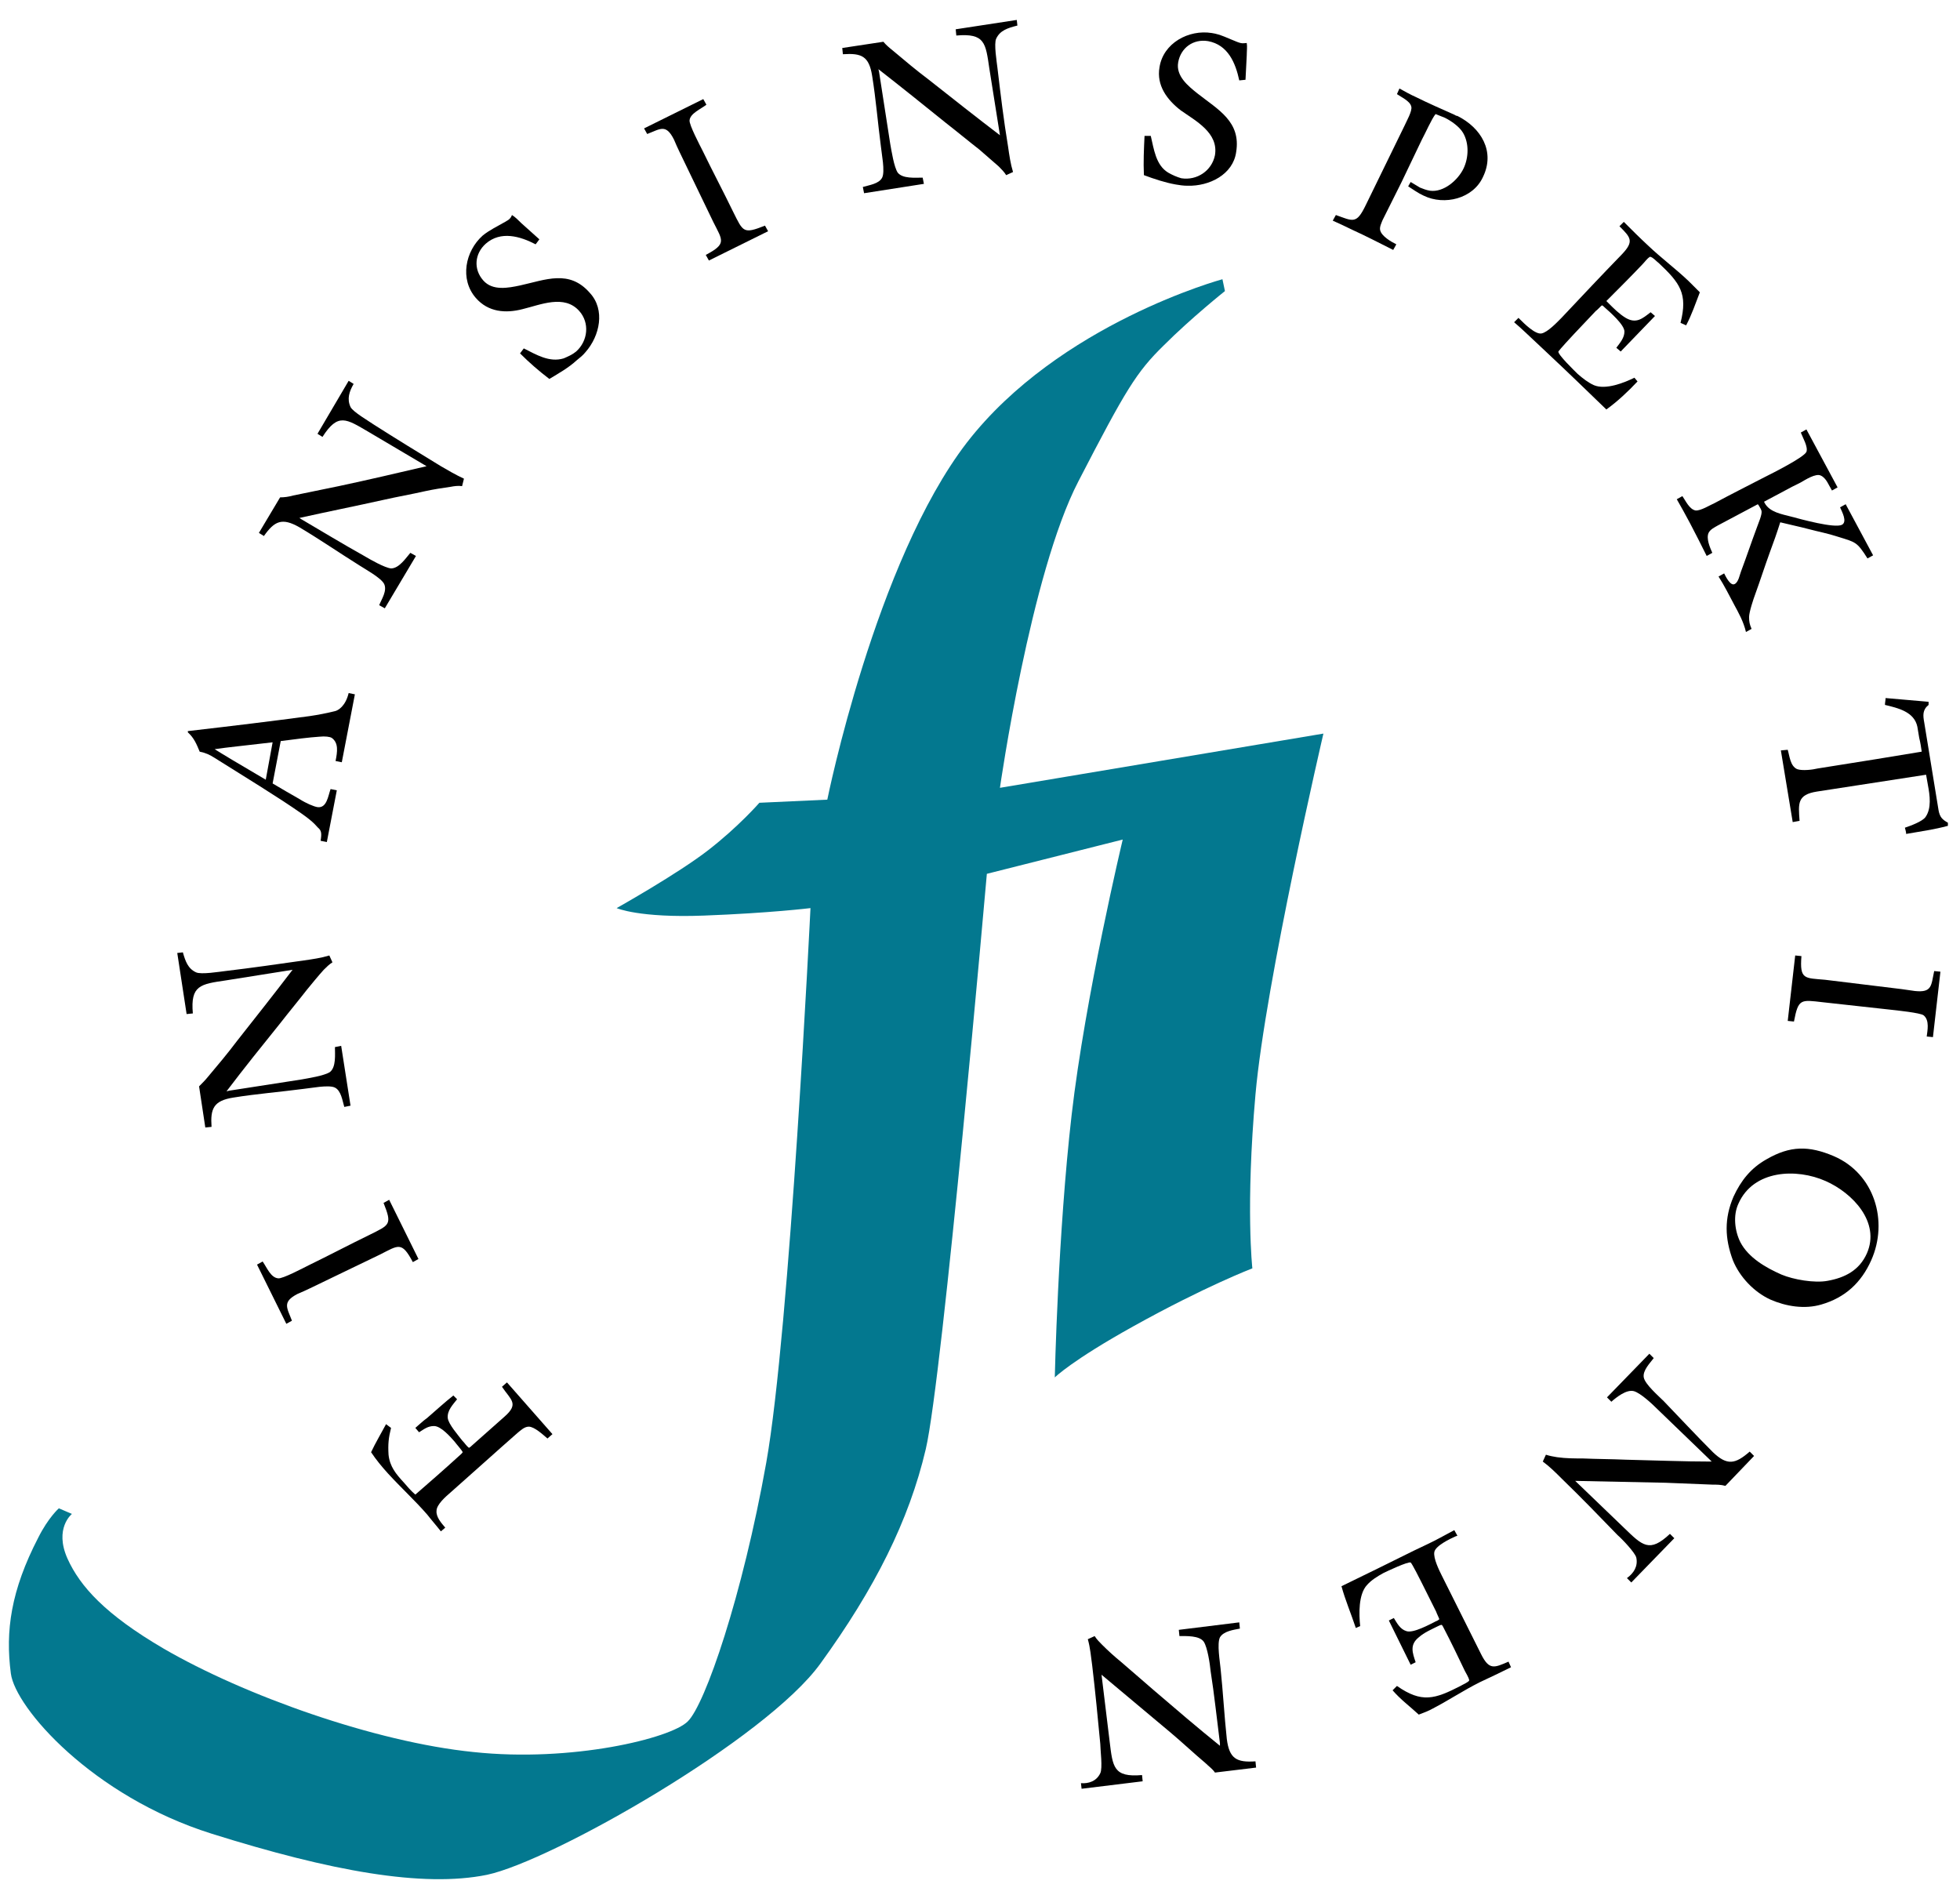 <svg width="120" height="116" viewBox="0 0 314 304" xmlns="http://www.w3.org/2000/svg">
  .st1{fill:#0083A5;}
  <g>
    <title>Finansinspektionens logotyp</title>
    <g id="Lager_3">
      <path id="svg_1" fill="#03788F" d="m195.9,44.8c0,0 -26.2,7.1 -41,26.2c-14.7,19.1 -22.4,57.3 -22.4,57.3l-10.9,0.5c0,0 -3.3,3.8 -8.2,7.6c-4.9,3.8 -14.7,9.3 -14.7,9.3s3.6,1.6 14,1.2c10.6,-0.4 17.1,-1.2 17.1,-1.2s-3.3,67.7 -7.1,89c-3.8,21.3 -9.8,38.8 -12.6,41.5c-2.7,2.7 -18.6,6.6 -34.4,4.9c-15.8,-1.6 -36.8,-9.1 -49.7,-16.6c-9.4,-5.5 -13.4,-10 -15.4,-14.4c-2.2,-4.9 0.7,-7.2 0.7,-7.2l-2.1,-0.9c0,0 -1.7,1.5 -3.3,4.7c-4.4,8.5 -5.3,15 -4.4,21.8c0.7,5.5 13.1,19.7 32.2,25.7c19.1,6 33.9,8.7 44.2,6.6c10.4,-2.2 44.8,-21.8 53.5,-33.9c8.7,-12 14.2,-22.9 16.9,-34.4c2.7,-11.5 9.8,-92.3 9.8,-92.3l21.8,-5.5c0,0 -6,25.1 -8.2,44.2c-2.2,19.1 -2.7,42.1 -2.7,42.1s2.7,-2.7 12.6,-8.2c11.5,-6.4 19.1,-9.3 19.1,-9.3s-1.1,-9.8 0.5,-27.9c1.6,-18 10.9,-57.9 10.9,-57.9l-51.9,8.7c0,0 4.9,-34.4 12.6,-49.2c7.6,-14.7 9.3,-17.5 13.7,-21.8c4.4,-4.4 9.8,-8.7 9.8,-8.7l-0.4,-1.9z" class="st1"/>
    </g>
    <g id="Lager_2">
      <path id="svg_2" d="m62.5,229.1c-0.4,1.6 -0.5,2.6 -0.4,4.3c0.2,1.9 1.2,3.1 2.4,4.4c0.6,0.7 1.2,1.4 1.9,2c2.3,-2 4.6,-4 6.9,-6.1c0.1,-0.1 0.6,-0.5 0.7,-0.7c-0.1,-0.3 -1.1,-1.4 -1.3,-1.7c-0.7,-0.8 -2.2,-2.5 -3.3,-2.5c-1,0 -1.6,0.5 -2.4,1l-0.6,-0.7c0.6,-0.5 1.2,-1.1 1.9,-1.6c1.4,-1.2 2.8,-2.5 4.2,-3.6l0.6,0.6c-0.7,0.9 -1.6,1.8 -1.5,3c0.1,1 1.7,2.8 2.3,3.6c0.4,0.4 0.7,0.9 1.1,1.2c0.2,-0.1 0.3,-0.2 0.4,-0.3l5.3,-4.7c2.4,-2.1 1,-2.7 -0.4,-4.8l0.8,-0.7l7.3,8.3l-0.8,0.7c-0.7,-0.6 -2.1,-1.9 -3,-1.9c-0.7,0 -1.3,0.6 -1.8,1c-5,4.4 -2.9,2.6 -10.8,9.6c-0.7,0.6 -2.2,1.9 -2.2,2.9c-0.1,1 0.8,2 1.4,2.7l-0.7,0.6c-0.7,-0.9 -1.5,-1.8 -2.2,-2.7c-2,-2.3 -4.2,-4.3 -6.3,-6.6c-1,-1.1 -1.9,-2.2 -2.7,-3.4c0.7,-1.5 1.6,-3 2.4,-4.5l0.8,0.6z"/>
      <path id="svg_3" d="m44.4,205.1c0.7,0.1 4.1,-1.7 4.9,-2.1c3.3,-1.6 6.5,-3.3 9.8,-4.9c3.2,-1.6 3.6,-1.6 2.2,-5.1l0.9,-0.5l4.7,9.5l-0.9,0.5c-1.8,-3.4 -2.3,-2.7 -5.3,-1.2c-3.7,1.8 -7.5,3.6 -11.2,5.4c-0.6,0.3 -1.3,0.6 -2,0.9c-2.5,1.3 -1.7,2.2 -0.9,4.3l-0.9,0.5l-4.7,-9.5l0.9,-0.5c0.7,1 1.3,2.6 2.5,2.7z"/>
      <path id="svg_4" d="m31.2,156c0.8,0.4 3.8,-0.1 4.7,-0.2c4.2,-0.5 8.4,-1.1 12.6,-1.7c1.4,-0.2 2.8,-0.4 4.1,-0.8l0.5,1.1c-0.5,0.3 -1,0.8 -1.4,1.2c-0.9,1 -1.8,2.1 -2.7,3.2c-1.4,1.8 -2.9,3.6 -4.3,5.4c-2.9,3.6 -5.8,7.2 -8.6,10.9l0.4,-0.1c3.9,-0.6 7.7,-1.2 11.6,-1.8c1.1,-0.2 3.7,-0.6 4.6,-1.2c1,-0.8 0.8,-2.8 0.8,-4l1,-0.2l1.5,9.6l-1,0.2c-0.3,-1 -0.5,-2.6 -1.5,-3.1c-1,-0.5 -3.9,0.1 -5,0.2c-3.8,0.5 -7.6,0.8 -11.3,1.4c-3.2,0.5 -3.7,1.8 -3.5,4.7l-1,0.1l-1,-6.6c0.5,-0.5 1,-1 1.4,-1.5c1.6,-1.9 3.2,-3.8 4.7,-5.8c3,-3.8 6,-7.6 8.9,-11.4l-10.7,1.7c-4.1,0.6 -5.7,0.8 -5.3,5.3l-1,0.1l-1.5,-9.8l0.9,-0.1c0.4,1.4 0.8,2.6 2.1,3.2z"/>
      <path id="svg_5" d="m43.5,119.1l-1.1,6c-4.6,-2.7 -7.1,-4.2 -8.2,-4.9c2,-0.3 5.1,-0.6 9.3,-1.1zm13.2,-7.7l-1,-0.2c-0.5,2.1 -1.7,2.8 -2.2,2.9c-1.2,0.3 -2.7,0.6 -4.1,0.8c-6,0.8 -11.7,1.5 -19.5,2.4l0,0.2c1,0.9 1.4,1.9 1.9,3.1c1,0.2 1.6,0.5 2.4,1c4.6,2.9 10.2,6.3 13.9,8.9c2.3,1.6 2.5,2.2 2.8,2.4c0.4,0.4 0.5,0.8 0.3,2l1,0.2l1.6,-8.3l-1,-0.2c-0.4,1.1 -0.6,3.1 -2.1,2.9c-0.6,-0.1 -1.8,-0.6 -2.9,-1.3c-1.4,-0.8 -2.8,-1.6 -4.3,-2.5l1.3,-6.8c2.3,-0.3 4.6,-0.6 6.2,-0.7c0.9,-0.1 1.7,0 2,0.2c1.1,0.8 0.9,2.2 0.6,3.7l1,0.2l2.1,-10.9z"/>
      <path id="svg_6" d="m56,65.3c0.4,0.8 3,2.3 3.7,2.8c3.6,2.3 7.2,4.5 10.8,6.7c1.2,0.7 2.4,1.4 3.7,2l-0.3,1.2c-0.6,-0.1 -1.3,0 -1.8,0.1c-1.4,0.2 -2.7,0.4 -4.1,0.7c-2.2,0.5 -4.5,0.9 -6.7,1.4c-4.5,1 -9,1.9 -13.5,2.9l0.3,0.2c3.4,2 6.7,4 10.1,5.9c1,0.6 3.3,1.9 4.3,2c1.3,0 2.4,-1.7 3.1,-2.5l0.9,0.5l-5,8.4l-0.9,-0.5c0.4,-1 1.3,-2.3 0.8,-3.4c-0.5,-1 -3.1,-2.4 -4,-3c-3.2,-2 -6.4,-4.2 -9.6,-6.1c-2.8,-1.6 -4,-1 -5.7,1.4l-0.8,-0.5l3.4,-5.7c0.7,0 1.4,-0.1 2.1,-0.3c2.4,-0.5 4.9,-1 7.3,-1.5c4.7,-1 9.4,-2.1 14.1,-3.2l-9.3,-5.5c-3.6,-2.1 -4.9,-3.1 -7.4,0.8l-0.8,-0.5l5,-8.5l0.8,0.5c-0.7,1.2 -1.1,2.4 -0.5,3.7z"/>
      <path id="svg_7" d="m93.7,56.5c-0.4,0.5 -0.9,0.9 -1.4,1.3c-1.3,1.2 -2.9,2.1 -4.4,3c-1.7,-1.3 -3.2,-2.6 -4.7,-4.1l0.6,-0.8c2,1 4.1,2.3 6.4,1.6c0.7,-0.3 1.4,-0.6 2,-1.1c1.9,-1.7 2.2,-4.6 0.5,-6.5c-2.4,-2.7 -6.2,-1 -9.1,-0.3c-2.7,0.7 -5.5,0.5 -7.5,-1.8c-2.6,-3 -1.7,-7.5 1.1,-10c1.1,-0.9 2.4,-1.5 3.6,-2.2c0.2,-0.1 0.3,-0.2 0.5,-0.3c0.3,-0.2 0.5,-0.5 0.6,-0.8c0.5,0.3 1,0.8 1.5,1.3l2.9,2.6l-0.6,0.8c-2.5,-1.3 -5.6,-2.2 -8,-0.1c-1.8,1.6 -2,4.1 -0.4,5.9c1.5,1.7 4,1.2 5.9,0.8c4.1,-0.9 7.9,-2.6 11.2,1.2c2.5,2.7 1.6,6.9 -0.7,9.5z"/>
      <path id="svg_8" d="m110.4,19.3c-0.1,0.7 1.7,4.1 2.1,4.9c1.6,3.3 3.3,6.5 4.9,9.8c1.6,3.2 1.6,3.6 5.1,2.2l0.5,0.9l-9.5,4.7l-0.5,-0.9c3.4,-1.8 2.7,-2.3 1.2,-5.3c-1.8,-3.7 -3.6,-7.5 -5.4,-11.2c-0.3,-0.6 -0.6,-1.3 -0.9,-2c-1.3,-2.6 -2.2,-1.7 -4.3,-0.9l-0.5,-0.9l9.5,-4.7l0.5,0.9c-0.9,0.7 -2.6,1.4 -2.7,2.5z"/>
      <path id="svg_9" d="m159.6,6.2c-0.4,0.8 0.1,3.8 0.2,4.7c0.5,4.2 1,8.4 1.7,12.6c0.2,1.4 0.4,2.8 0.8,4.1l-1.1,0.5c-0.3,-0.5 -0.8,-1 -1.2,-1.4c-1,-0.9 -2.1,-1.8 -3.1,-2.7c-1.8,-1.4 -3.6,-2.9 -5.4,-4.3c-3.6,-2.9 -7.2,-5.8 -10.8,-8.6l0.1,0.4c0.6,3.9 1.2,7.7 1.8,11.6c0.2,1.1 0.6,3.7 1.2,4.6c0.8,1 2.8,0.8 4,0.8l0.2,1l-9.6,1.5l-0.2,-1c1,-0.3 2.6,-0.5 3.1,-1.5c0.5,-1 -0.1,-3.9 -0.2,-5c-0.5,-3.8 -0.8,-7.6 -1.4,-11.3c-0.5,-3.2 -1.7,-3.7 -4.7,-3.5l-0.1,-1l6.6,-1c0.4,0.5 1,1 1.5,1.4c1.9,1.6 3.8,3.2 5.8,4.7c3.8,3 7.6,6 11.4,8.9l-1.7,-10.7c-0.6,-4.1 -0.7,-5.7 -5.3,-5.3l-0.1,-1l9.8,-1.5l0.1,0.9c-1.6,0.4 -2.8,0.8 -3.4,2.1z"/>
      <path id="svg_10" d="m190.3,29.8c-0.7,0 -1.3,-0.1 -1.9,-0.2c-1.7,-0.3 -3.5,-0.9 -5.1,-1.5c-0.1,-2.1 0,-4.2 0.1,-6.3l1,0c0.5,2.1 0.8,4.7 2.8,5.9c0.7,0.4 1.4,0.7 2.1,0.9c2.5,0.4 4.9,-1.2 5.4,-3.7c0.6,-3.6 -3.1,-5.5 -5.5,-7.2c-2.2,-1.7 -3.9,-4 -3.4,-6.9c0.6,-3.9 4.7,-6.1 8.4,-5.5c1.4,0.2 2.7,0.9 4,1.4c0.2,0.1 0.3,0.1 0.6,0.2c0.4,0.1 0.7,0 1,0c0.1,0.6 0,1.3 0,2l-0.2,3.9l-1,0.1c-0.6,-2.8 -1.8,-5.7 -5,-6.3c-2.4,-0.4 -4.4,1.1 -4.8,3.4c-0.4,2.2 1.6,3.8 3.1,5c3.3,2.6 7,4.5 6.2,9.4c-0.5,3.6 -4.3,5.5 -7.8,5.4z"/>
      <path id="svg_11" d="m228.2,31.4c-0.9,-0.4 -1.7,-1 -2.5,-1.5l0.4,-0.7c0.5,0.3 1,0.6 1.5,0.9c0.5,0.2 1,0.4 1.6,0.5c2.2,0.3 4.5,-1.7 5.4,-3.6c0.8,-1.7 0.9,-4 -0.1,-5.7c-0.6,-1 -1.9,-1.9 -2.9,-2.4c-0.5,-0.2 -1,-0.4 -1.5,-0.6c-0.6,0.7 -1.7,3.2 -2.2,4.1c-1.1,2.3 -2.2,4.6 -3.3,6.9c-1,2 -2,4 -3,6c-0.2,0.5 -0.5,1.1 -0.4,1.6c0.2,1 1.8,1.9 2.6,2.3l-0.5,0.9c-2.2,-1.1 -4.3,-2.2 -6.5,-3.2c-1,-0.5 -2.1,-1 -3.2,-1.5l0.5,-0.9c2.8,1 3.3,1.5 4.8,-1.6l6.2,-12.7c0.3,-0.7 1.3,-2.4 1.1,-3.1c-0.2,-0.9 -1.6,-1.5 -2.3,-2l0.4,-0.9c0.9,0.5 1.8,1 2.7,1.4c2,1 4.1,1.9 6.1,2.8c0.2,0.1 0.3,0.2 0.5,0.2c3.8,1.9 6.1,5.7 4.1,9.8c-1.6,3.5 -6.2,4.6 -9.5,3z"/>
      <path id="svg_12" d="m257.5,65.7c-3.1,-3 -6.2,-6 -9.4,-9l-1.7,-1.6c-1.2,-1.1 -2.4,-2.3 -3.7,-3.4l0.7,-0.7l0.2,0.2c0.7,0.7 2.5,2.5 3.5,2.3c1,-0.2 2.5,-1.8 3.2,-2.5c3.2,-3.4 6.4,-6.8 9.7,-10.2c2,-2.1 1.4,-2.7 -0.4,-4.5l0.7,-0.7c1.3,1.3 2.6,2.6 3.9,3.8c2.1,2 4.4,3.7 6.5,5.7c0.6,0.6 1.2,1.2 1.8,1.8c-0.7,1.8 -1.3,3.6 -2.2,5.3l-0.9,-0.4c1.2,-4.7 -0.1,-6.4 -3.5,-9.6c-0.3,-0.2 -1,-1 -1.4,-1c-0.5,0.3 -0.8,0.8 -1.2,1.2c-1.8,1.9 -3.6,3.7 -5.4,5.5c-0.1,0.1 -0.3,0.3 -0.4,0.4c0.1,0.1 0.3,0.3 0.4,0.4c0.8,0.8 1.7,1.7 2.7,2.3c1.7,1 2.7,0.1 4,-0.9l0.7,0.6l-5.5,5.7l-0.7,-0.6c0.6,-0.8 1.3,-1.6 1.3,-2.6c0,-1.1 -2.3,-3.1 -3.2,-3.9c-0.1,-0.1 -0.3,-0.3 -0.4,-0.3c-0.1,0 -0.8,0.8 -1,0.9l-3.5,3.7c-0.3,0.3 -2.4,2.6 -2.5,2.8c-0.1,0.5 2.6,3.1 3.1,3.6c0.8,0.7 1.7,1.4 2.6,1.8c1.9,0.8 4.9,-0.4 6.5,-1.2l0.5,0.6c-1.5,1.6 -3.2,3.2 -5,4.5z"/>
      <path id="svg_13" d="m278,97c-0.8,-1.5 -1.6,-3.1 -2.5,-4.5l0.9,-0.5c0.2,0.4 1,2.1 1.7,1.7c0.6,-0.3 0.8,-1.5 1,-2c0.9,-2.4 1.7,-4.8 2.6,-7.2c0.2,-0.6 0.8,-1.9 0.7,-2.5c0,-0.1 -0.1,-0.2 -0.1,-0.3c-0.2,-0.3 -0.3,-0.6 -0.5,-0.8l-6.4,3.4c-0.5,0.3 -1.2,0.6 -1.5,1.2c-0.4,0.9 0.2,2.3 0.6,3.2l-0.9,0.5c-0.9,-1.8 -1.8,-3.6 -2.7,-5.3c-0.7,-1.3 -1.4,-2.6 -2.1,-3.8l0.9,-0.5c0.5,0.7 1.1,2.1 2.1,2.3c0.8,0.1 2.4,-0.9 3.1,-1.2c2.6,-1.4 5.2,-2.7 7.9,-4.1c1.2,-0.6 6.4,-3.2 6.8,-4.1c0.3,-0.8 -0.6,-2.3 -0.9,-3.1l0.9,-0.5l5,9.3l-0.9,0.5c-0.5,-0.8 -0.9,-2 -1.8,-2.4c-0.8,-0.4 -2.5,0.7 -3.2,1.1c-0.4,0.2 -1,0.5 -1.4,0.7c-1.5,0.8 -3,1.6 -4.5,2.4l0.1,0.2c0.8,1.5 2.8,1.8 4.3,2.2c1.5,0.4 6.9,1.9 8.1,1.3c0.9,-0.5 0,-2.1 -0.3,-2.8l0.9,-0.5l4.4,8.2l-0.9,0.5c-1.7,-2.7 -1.9,-2.6 -4.8,-3.5c-1.5,-0.5 -3.1,-0.8 -4.6,-1.2c-1.5,-0.4 -3,-0.7 -4.6,-1.1c-0.5,1.6 -1.1,3.3 -1.7,4.9c-0.8,2.2 -1.5,4.4 -2.3,6.6c-0.3,0.8 -1,2.9 -1,3.7c0,0.8 0.1,1.2 0.4,1.9l-0.9,0.5c-0.4,-1.7 -1.2,-3.1 -1.9,-4.4z"/>
      <path id="svg_14" d="m305.4,132.8c0.9,-0.3 2.8,-1 3.3,-1.7c1,-1.4 0.7,-3.5 0.4,-5.1c-0.1,-0.6 -0.2,-1.1 -0.3,-1.7c-5.8,0.9 -11.7,1.8 -17.5,2.7c-3.2,0.5 -3,1.9 -2.8,4.7l-1.1,0.2l-1.9,-11.5l1.1,-0.1c0.3,1 0.4,2.6 1.5,3.1c0.8,0.3 2.5,0.1 3.3,-0.1c3.1,-0.5 6.3,-1 9.4,-1.5l7.3,-1.2c-0.1,-0.7 -0.2,-1.4 -0.4,-2.2c-0.1,-0.6 -0.2,-1.2 -0.3,-1.8c-0.5,-2.4 -3.1,-3 -5.2,-3.5c0,-0.4 0.1,-0.7 0.1,-1.1l6.9,0.6l0,0.5c-1,0.8 -0.9,1.7 -0.7,2.8l2.3,14.1c0.2,1.1 0.6,1.5 1.5,2l0,0.5c-2.2,0.6 -4.4,0.9 -6.7,1.3c0,-0.3 -0.1,-0.6 -0.2,-1z"/>
      <path id="svg_15" d="m308.4,162.9c-0.5,-0.4 -4.4,-0.8 -5.3,-0.9c-3.6,-0.4 -7.3,-0.8 -10.9,-1.2c-3.5,-0.4 -3.9,-0.6 -4.6,3.1l-1,-0.1l1.2,-10.5l1,0.1c-0.3,3.8 0.5,3.5 3.8,3.8c4.1,0.5 8.3,1 12.3,1.5c0.7,0.1 1.4,0.2 2.1,0.3c2.8,0.3 2.6,-0.9 3.1,-3.2l1,0.1l-1.2,10.5l-1,-0.1c0.1,-0.9 0.5,-2.6 -0.5,-3.4z"/>
      <path id="svg_16" d="m285.6,204.5c-2.5,-1.1 -5.3,-2.7 -6.6,-5.2c-0.9,-1.8 -1.2,-4.3 -0.3,-6.2c2.4,-5.4 9.3,-5.7 14,-3.6c4.3,1.9 8.8,6.6 6.6,11.6c-1.2,2.7 -3.5,3.9 -6.3,4.4c-2.1,0.4 -5.5,-0.2 -7.4,-1zm-1.8,4c2.5,1.1 5.5,1.6 8.2,0.8c3.8,-1.1 6.4,-3.5 8,-7.1c2.8,-6.3 0.5,-13.9 -6,-16.7c-4,-1.7 -7,-1.7 -10.8,0.5c-2.5,1.4 -4.1,3.4 -5.3,6c-1.5,3.5 -1.4,6.7 -0.1,10.2c1.1,2.7 3.4,5.1 6,6.3z"/>
      <path id="svg_17" d="m262.3,249.9c-0.2,-0.8 -2.3,-3 -3,-3.6c-2.9,-3 -5.9,-6.1 -8.9,-9c-1,-1 -2,-2 -3.1,-2.8l0.5,-1.1c0.6,0.2 1.2,0.3 1.8,0.4c1.4,0.2 2.8,0.2 4.1,0.2c2.3,0.1 4.6,0.1 6.9,0.2c4.6,0.1 9.2,0.3 13.8,0.3l-0.3,-0.3c-2.8,-2.7 -5.6,-5.4 -8.4,-8.1c-0.8,-0.8 -2.7,-2.6 -3.8,-2.9c-1.2,-0.3 -2.8,1 -3.6,1.7l-0.7,-0.7l6.8,-7l0.7,0.7c-0.6,0.8 -1.8,2 -1.6,3.1c0.2,1.1 2.4,3 3.2,3.8c2.6,2.7 5.2,5.5 7.9,8.2c2.3,2.2 3.6,1.9 5.9,-0.1l0.7,0.7l-4.6,4.8c-0.7,-0.2 -1.4,-0.2 -2.1,-0.2c-2.5,-0.1 -5,-0.2 -7.5,-0.3c-4.8,-0.1 -9.7,-0.2 -14.5,-0.3l7.8,7.5c3,2.9 4.1,4.1 7.4,1l0.7,0.7l-6.9,7.1l-0.7,-0.7c1.1,-0.8 1.8,-1.9 1.5,-3.3z"/>
      <path id="svg_18" d="m215,254.5c3.9,-1.9 7.8,-3.8 11.6,-5.7l2.1,-1c1.5,-0.7 2.9,-1.5 4.4,-2.3l0.5,0.9l-0.3,0.1c-0.9,0.4 -3.2,1.5 -3.4,2.5c-0.2,1 0.8,3 1.2,3.8c2.1,4.2 4.2,8.4 6.3,12.6c1.3,2.6 2.1,2.2 4.4,1.2l0.4,0.9c-1.6,0.8 -3.3,1.6 -5,2.4c-2.6,1.3 -5,2.9 -7.5,4.2c-0.7,0.4 -1.5,0.7 -2.3,1c-1.4,-1.3 -2.9,-2.4 -4.2,-3.9l0.7,-0.7c4,2.8 6.1,2.1 10.2,0c0.3,-0.2 1.3,-0.6 1.4,-0.9c-0.1,-0.5 -0.5,-1.1 -0.7,-1.5c-1.1,-2.3 -2.2,-4.6 -3.4,-6.9c-0.1,-0.2 -0.2,-0.4 -0.3,-0.5c-0.2,0 -0.4,0.1 -0.6,0.2c-1,0.5 -2.2,1 -3.1,1.8c-1.5,1.2 -1,2.5 -0.5,4l-0.8,0.4l-3.5,-7.1l0.8,-0.4c0.5,0.8 1,1.8 2,2.1c1.1,0.4 3.8,-1.1 4.8,-1.6c0.1,0 0.4,-0.2 0.5,-0.3c0,-0.1 -0.5,-1.1 -0.5,-1.2l-2.3,-4.6c-0.2,-0.4 -1.6,-3.2 -1.8,-3.3c-0.4,-0.2 -3.8,1.4 -4.4,1.7c-0.9,0.5 -1.9,1.1 -2.6,1.9c-1.4,1.5 -1.3,4.7 -1.1,6.6l-0.7,0.3c-0.8,-2.4 -1.7,-4.5 -2.3,-6.7z"/>
      <path id="svg_19" d="m176.3,284.5c0.4,-0.8 0,-3.8 0,-4.7c-0.4,-4.2 -0.8,-8.4 -1.3,-12.6c-0.2,-1.4 -0.3,-2.8 -0.7,-4.2l1.1,-0.5c0.3,0.5 0.8,1 1.2,1.4c1,1 2,1.9 3.1,2.8c1.7,1.5 3.5,3 5.2,4.5c3.5,3 7,6 10.6,8.9l0,-0.4c-0.5,-3.9 -0.9,-7.8 -1.5,-11.6c-0.1,-1.1 -0.5,-3.8 -1.1,-4.7c-0.7,-1 -2.8,-0.9 -3.9,-0.9l-0.1,-1l9.7,-1.2l0.1,1c-1,0.2 -2.6,0.4 -3.2,1.4c-0.5,1 0,3.9 0.1,5c0.4,3.8 0.6,7.6 1,11.3c0.4,3.2 1.6,3.8 4.6,3.6l0.1,1l-6.6,0.8c-0.4,-0.6 -1,-1 -1.5,-1.5c-1.9,-1.6 -3.7,-3.3 -5.6,-4.9c-3.7,-3.1 -7.4,-6.2 -11.1,-9.3l1.3,10.7c0.5,4.1 0.6,5.8 5.2,5.4l0.1,1l-9.8,1.2l-0.1,-0.9c1.2,0.1 2.5,-0.3 3.1,-1.6z"/>
    </g>
  </g>
</svg>